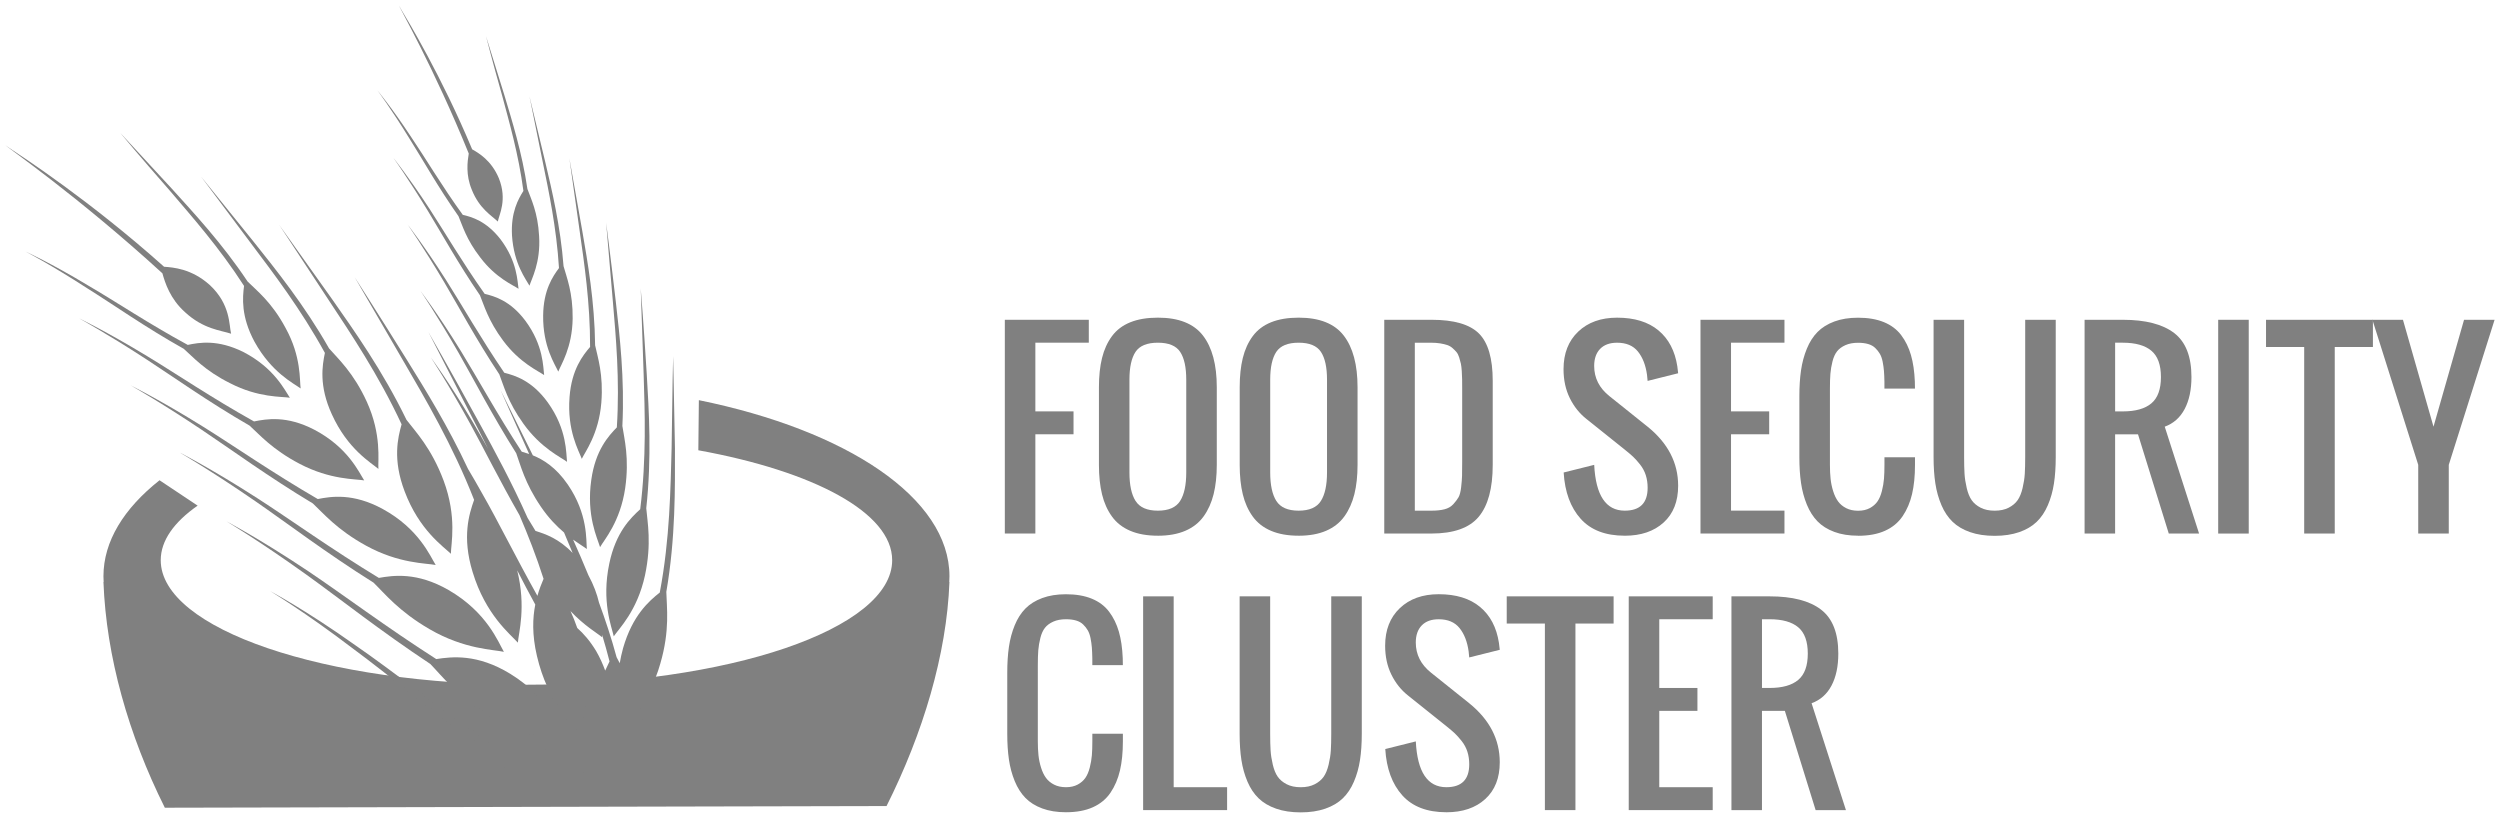 <?xml version="1.0" encoding="UTF-8" standalone="no"?>
<!-- Created with Inkscape (http://www.inkscape.org/) -->

<svg
   xmlns:dc="http://purl.org/dc/elements/1.1/"
   xmlns:cc="http://creativecommons.org/ns#"
   xmlns:rdf="http://www.w3.org/1999/02/22-rdf-syntax-ns#"
   xmlns:svg="http://www.w3.org/2000/svg"
   xmlns="http://www.w3.org/2000/svg"
   xmlns:sodipodi="http://sodipodi.sourceforge.net/DTD/sodipodi-0.dtd"
   xmlns:inkscape="http://www.inkscape.org/namespaces/inkscape"
   width="138.35mm"
   height="45.257mm"
   viewBox="0 0 138.35 45.257"
   version="1.1"
   id="svg140"
   inkscape:version="0.92.2 (5c3e80d, 2017-08-06)"
   sodipodi:docname="FSC_logo2019-trimmed.svg">
  <defs
     id="defs134" />
  <sodipodi:namedview
     id="base"
     pagecolor="gray"
     bordercolor="gray"
     borderopacity="1.0"
     inkscape:pageopacity="0.0"
     inkscape:pageshadow="2"
     inkscape:zoom="0.35"
     inkscape:cx="1478.591"
     inkscape:cy="-265.90421"
     inkscape:document-units="mm"
     inkscape:current-layer="layer1"
     showgrid="false"
     fit-margin-top="0.3"
     fit-margin-left="0.3"
     fit-margin-right="0.3"
     fit-margin-bottom="0.3"
     inkscape:window-width="2048"
     inkscape:window-height="1055"
     inkscape:window-x="0"
     inkscape:window-y="27"
     inkscape:window-maximized="1" />
  <g
     inkscape:label="Livello 1"
     inkscape:groupmode="layer"
     id="layer1"
     transform="translate(285.377,-33.223)">
    <path
       inkscape:connector-curvature="0"
       style="clip-rule:evenodd;fill:gray;fill-rule:evenodd;stroke-width:0.265"
       d="m -232.834,65.114 c 0,-4.344 -5.696,-8.081 -13.868,-9.746 l -0.029,2.773 c 6.383,1.159 10.727,3.449 10.727,6.083 0,3.805 -9.061,6.891 -20.239,6.891 -11.179,0 -20.239,-3.085 -20.239,-6.891 0,-1.083 0.735,-2.107 2.042,-3.019 l -2.108,-1.405 c -1.975,1.564 -3.104,3.379 -3.104,5.313 0,0.107 0.004,0.212 0.011,0.318 h -0.011 c 0.156,4.122 1.378,8.447 3.397,12.491 l 39.939,-0.092 c 2.015,-4.019 3.33,-8.382 3.481,-12.399 h -0.01 c 0.007,-0.107 0.011,-0.212 0.011,-0.319 z"
       id="path2" />
    <path
       inkscape:connector-curvature="0"
       style="clip-rule:evenodd;fill:gray;fill-rule:evenodd;stroke-width:0.265"
       d="m -263.153,56.706 c -0.207,0.74 -0.504,1.937 0.166,3.703 0.808,2.156 2.146,3.054 2.562,3.461 7.9e-4,-0.524 0.353,-2.024 -0.403,-4.051 -0.677,-1.804 -1.549,-2.7 -2.054,-3.362 -1.305,-2.695 -2.897,-4.937 -4.12,-6.681 l -2.921,-4.104 2.762,4.199 c 1.19,1.803 2.74,4.109 4.008,6.834 z"
       id="path4" />
    <path
       inkscape:connector-curvature="0"
       style="clip-rule:evenodd;fill:gray;fill-rule:evenodd;stroke-width:0.265"
       d="m -267.397,52.753 c -0.144,0.694 -0.341,1.817 0.385,3.4 0.879,1.937 2.169,2.674 2.576,3.02 -0.033,-0.482 0.186,-1.889 -0.637,-3.707 -0.736,-1.616 -1.587,-2.382 -2.093,-2.961 -1.362,-2.398 -2.948,-4.366 -4.17,-5.898 l -2.908,-3.602 2.767,3.7 c 1.194,1.59 2.749,3.619 4.079,6.047 z"
       id="path6" />
    <path
       inkscape:connector-curvature="0"
       style="clip-rule:evenodd;fill:gray;fill-rule:evenodd;stroke-width:0.265"
       d="m -271.871,49.045 c -0.083,0.645 -0.179,1.682 0.579,3.091 0.944,1.705 2.157,2.296 2.553,2.584 -0.065,-0.442 0.048,-1.752 -0.837,-3.352 -0.767,-1.434 -1.605,-2.071 -2.1,-2.567 -1.398,-2.103 -2.976,-3.787 -4.175,-5.117 l -2.868,-3.104 c -0.003,-0.001 1.031,1.245 2.748,3.204 1.174,1.384 2.729,3.127 4.099,5.261 z"
       id="path8" />
    <path
       inkscape:connector-curvature="0"
       style="clip-rule:evenodd;fill:gray;fill-rule:evenodd;stroke-width:0.265"
       d="m -261.565,69.965 c 0.638,0.656 1.44,1.732 3.245,2.85 2.022,1.261 3.768,1.325 4.354,1.479 -0.313,-0.573 -0.92,-2.389 -3.165,-3.777 -1.839,-1.129 -3.246,-0.951 -4.104,-0.821 -2.778,-1.777 -5.155,-3.568 -7.074,-4.856 -2.749,-1.837 -4.542,-2.764 -4.538,-2.771 -0.005,0.007 1.735,1.028 4.42,2.952 1.844,1.324 4.138,3.145 6.862,4.945 z"
       id="path10" />
    <path
       inkscape:connector-curvature="0"
       style="clip-rule:evenodd;fill:gray;fill-rule:evenodd;stroke-width:0.265"
       d="m -264.71,65.462 c 0.615,0.596 1.391,1.586 3.111,2.583 1.93,1.122 3.563,1.123 4.108,1.251 -0.308,-0.527 -0.932,-2.189 -3.064,-3.422 -1.746,-1.003 -3.055,-0.81 -3.856,-0.67 -2.64,-1.6 -4.901,-3.236 -6.721,-4.408 -2.607,-1.676 -4.3,-2.526 -4.295,-2.529 -0.003,0.006 1.643,0.942 4.19,2.699 1.751,1.209 3.933,2.873 6.526,4.496 z"
       id="path12" />
    <path
       inkscape:connector-curvature="0"
       style="clip-rule:evenodd;fill:gray;fill-rule:evenodd;stroke-width:0.265"
       d="m -268.063,61.085 c 0.58,0.541 1.325,1.447 2.948,2.337 1.82,1.001 3.339,0.963 3.85,1.068 -0.303,-0.481 -0.921,-1.999 -2.928,-3.097 -1.643,-0.896 -2.854,-0.698 -3.598,-0.553 -2.486,-1.441 -4.618,-2.926 -6.331,-3.995 -2.452,-1.526 -4.04,-2.298 -4.035,-2.303 -0.004,0.006 1.541,0.859 3.938,2.462 1.649,1.103 3.711,2.616 6.157,4.081 z"
       id="path14" />
    <path
       inkscape:connector-curvature="0"
       style="clip-rule:evenodd;fill:gray;fill-rule:evenodd;stroke-width:0.265"
       d="m -271.567,56.775 c 0.546,0.493 1.249,1.318 2.766,2.113 1.702,0.896 3.105,0.836 3.579,0.92 -0.285,-0.435 -0.886,-1.818 -2.758,-2.803 -1.535,-0.799 -2.653,-0.598 -3.339,-0.459 -2.326,-1.296 -4.317,-2.647 -5.918,-3.616 -2.287,-1.387 -3.767,-2.088 -3.763,-2.093 -0.004,0.007 1.436,0.783 3.677,2.24 1.541,1.001 3.468,2.381 5.755,3.698 z"
       id="path16" />
    <path
       inkscape:connector-curvature="0"
       style="clip-rule:evenodd;fill:gray;fill-rule:evenodd;stroke-width:0.265"
       d="m -275.213,52.521 c 0.509,0.447 1.161,1.208 2.572,1.91 1.57,0.812 2.867,0.73 3.305,0.802 -0.273,-0.395 -0.845,-1.636 -2.573,-2.531 -1.425,-0.707 -2.448,-0.525 -3.077,-0.392 -2.153,-1.167 -3.996,-2.404 -5.484,-3.27 -2.112,-1.274 -3.491,-1.892 -3.487,-1.897 -0.004,0.006 1.342,0.694 3.407,2.033 1.435,0.896 3.217,2.16 5.336,3.346 z"
       id="path18" />
    <path
       inkscape:connector-curvature="0"
       style="clip-rule:evenodd;fill:gray;fill-rule:evenodd;stroke-width:0.265"
       d="m -275.145,50.493 c 1.03,0.954 2.004,1.011 2.558,1.198 -0.12,-0.465 -0.018,-1.617 -1.187,-2.701 -0.999,-0.894 -2.006,-0.968 -2.523,-1.005 -4.112,-3.67 -7.754,-6.031 -8.594,-6.593 l -0.186,-0.132 c -0.029,0.029 3.984,2.789 8.687,7.088 0.15,0.531 0.425,1.41 1.245,2.144 z"
       id="path20" />
    <path
       inkscape:connector-curvature="0"
       style="clip-rule:evenodd;fill:gray;fill-rule:evenodd;stroke-width:0.265"
       d="m -251.885,70.334 c -0.129,-0.348 -0.284,-0.707 -0.503,-1.085 -0.336,-0.555 -0.691,-0.961 -1.043,-1.273 -0.119,-0.34 -0.244,-0.653 -0.374,-0.935 0.767,0.814 1.485,1.222 1.752,1.449 -0.002,-0.037 -0.002,-0.09 -0.003,-0.138 0.145,0.483 0.284,0.972 0.411,1.473 -0.076,0.149 -0.158,0.323 -0.24,0.508 z m 2.287,7.025 c 0,0 0.26,-1.874 0.052,-3.15 -0.11,-0.722 -0.27,-1.338 -0.452,-1.883 0.415,-0.554 0.865,-1.318 1.161,-2.374 0.545,-1.861 0.353,-3.128 0.334,-3.975 0.516,-2.981 0.48,-5.778 0.478,-7.938 l -0.1,-5.11 c -0.005,-7.94e-4 -0.046,1.95 -0.085,5.094 -0.061,2.188 -0.09,5.011 -0.655,7.991 -0.596,0.471 -1.509,1.263 -2.031,3.077 -0.08,0.29 -0.139,0.568 -0.185,0.834 -0.062,-0.115 -0.122,-0.227 -0.174,-0.333 -0.285,-1.053 -0.619,-2.058 -0.973,-3.02 -0.107,-0.461 -0.295,-0.977 -0.59,-1.522 -0.28,-0.684 -0.563,-1.339 -0.845,-1.964 0.344,0.246 0.621,0.41 0.762,0.522 -0.046,-0.494 0.069,-1.927 -1.052,-3.567 -0.658,-0.959 -1.361,-1.386 -1.937,-1.618 l -1.781,-3.605 c -0.003,0.001 0.577,1.313 1.578,3.53 -0.149,-0.052 -0.289,-0.094 -0.412,-0.129 -1.365,-2.087 -2.442,-4.065 -3.358,-5.554 -1.312,-2.13 -2.248,-3.336 -2.242,-3.34 -0.003,0.006 0.867,1.26 2.108,3.427 0.855,1.491 1.866,3.466 3.186,5.551 0.241,0.649 0.467,1.644 1.371,2.968 0.421,0.621 0.87,1.075 1.277,1.422 0.157,0.367 0.316,0.745 0.475,1.133 -0.762,-0.801 -1.532,-1.061 -2.052,-1.218 -0.151,-0.242 -0.296,-0.483 -0.44,-0.723 -0.877,-1.969 -1.824,-3.707 -2.618,-5.158 -1.741,-3.175 -2.872,-5.123 -2.868,-5.124 l 2.667,5.211 c 0.202,0.394 0.416,0.817 0.636,1.251 -0.292,-0.522 -0.571,-1.013 -0.836,-1.461 -1.36,-2.297 -2.338,-3.596 -2.334,-3.6 -0.005,0.004 0.904,1.354 2.189,3.692 0.755,1.378 1.627,3.138 2.715,5.037 0.476,1.106 0.935,2.283 1.333,3.522 -0.111,0.257 -0.235,0.573 -0.341,0.942 -1.199,-2.143 -2.176,-4.13 -3.051,-5.655 -0.28,-0.507 -0.542,-0.954 -0.788,-1.367 -1.101,-2.357 -2.359,-4.383 -3.37,-6.013 -1.773,-2.849 -2.909,-4.605 -2.908,-4.606 l 2.729,4.699 c 1.174,2.021 2.702,4.61 3.885,7.631 -0.276,0.782 -0.679,2.045 -0.083,3.991 0.717,2.374 2.088,3.442 2.504,3.911 0.039,-0.529 0.47,-1.968 -0.037,-4.003 0.313,0.614 0.647,1.248 1.001,1.895 -0.146,0.736 -0.186,1.661 0.091,2.841 0.602,2.589 1.983,3.837 2.396,4.373 0.045,-0.303 0.236,-0.883 0.341,-1.7 0.172,0.175 0.337,0.323 0.493,0.458 -0.025,0.501 -0.004,1.059 0.094,1.693 0.469,2.8 -0.051,2.039 -1.611,0.975 -1.924,-1.259 -3.421,-1.123 -4.339,-1.013 -2.892,-1.977 -5.359,-3.953 -7.377,-5.343 -2.86,-2.035 -4.764,-3.024 -4.759,-3.032 -0.005,0.009 1.844,1.096 4.629,3.22 1.937,1.429 4.312,3.433 7.146,5.431 0.656,0.718 3.339,3.145 3.339,3.145 z"
       id="path22" />
    <path
       inkscape:connector-curvature="0"
       style="clip-rule:evenodd;fill:gray;fill-rule:evenodd;stroke-width:0.265"
       d="m -251.412,68.439 c 0.264,-0.405 1.299,-1.388 1.729,-3.377 0.375,-1.77 0.137,-2.93 0.07,-3.713 0.308,-2.803 0.148,-5.4 0.028,-7.409 -0.18,-2.927 -0.335,-4.747 -0.334,-4.747 l 0.161,4.743 c 0.064,2.038 0.162,4.664 -0.19,7.469 -0.527,0.479 -1.35,1.271 -1.71,3.002 -0.444,2.105 0.129,3.498 0.247,4.033 z"
       id="path24" />
    <path
       inkscape:connector-curvature="0"
       style="clip-rule:evenodd;fill:gray;fill-rule:evenodd;stroke-width:0.265"
       d="m -251.24,56.874 c -0.463,0.476 -1.184,1.263 -1.414,2.896 -0.287,1.988 0.34,3.245 0.484,3.733 0.219,-0.397 1.114,-1.386 1.39,-3.259 0.239,-1.667 -0.047,-2.724 -0.155,-3.447 0.131,-2.618 -0.15,-5.014 -0.362,-6.868 -0.313,-2.704 -0.538,-4.383 -0.537,-4.383 l 0.375,4.388 c 0.161,1.889 0.387,4.314 0.218,6.94 z"
       id="path26" />
    <path
       inkscape:connector-curvature="0"
       style="clip-rule:evenodd;fill:gray;fill-rule:evenodd;stroke-width:0.265"
       d="m -252.721,52.421 c -0.4,0.47 -1.021,1.245 -1.137,2.773 -0.146,1.861 0.515,2.98 0.678,3.422 0.177,-0.384 0.939,-1.363 1.081,-3.11 0.124,-1.557 -0.204,-2.514 -0.344,-3.174 -0.028,-2.428 -0.415,-4.619 -0.709,-6.32 l -0.715,-4.02 0.571,4.032 c 0.246,1.735 0.583,3.962 0.575,6.398 z"
       id="path28" />
    <path
       inkscape:connector-curvature="0"
       style="clip-rule:evenodd;fill:gray;fill-rule:evenodd;stroke-width:0.265"
       d="m -254.442,48.056 c -0.34,0.459 -0.862,1.214 -0.877,2.628 -0.021,1.722 0.66,2.71 0.838,3.104 0.138,-0.367 0.773,-1.322 0.795,-2.937 0.017,-1.44 -0.339,-2.298 -0.504,-2.897 -0.171,-2.227 -0.648,-4.217 -1.012,-5.763 l -0.877,-3.646 0.743,3.671 c 0.322,1.577 0.756,3.602 0.893,5.841 z"
       id="path30" />
    <path
       inkscape:connector-curvature="0"
       style="clip-rule:evenodd;fill:gray;fill-rule:evenodd;stroke-width:0.265"
       d="m -256.413,43.791 c -0.279,0.445 -0.701,1.173 -0.63,2.466 0.103,1.577 0.778,2.43 0.967,2.777 0.101,-0.345 0.628,-1.268 0.533,-2.747 -0.069,-1.317 -0.456,-2.073 -0.647,-2.608 -0.296,-2.023 -0.863,-3.803 -1.276,-5.193 l -1.017,-3.266 c -0.002,-0.002 0.321,1.27 0.896,3.298 0.378,1.42 0.909,3.236 1.176,5.273 z"
       id="path32" />
    <path
       inkscape:connector-curvature="0"
       style="clip-rule:evenodd;fill:gray;fill-rule:evenodd;stroke-width:0.265"
       d="m -257.746,53.936 c 0.234,0.6 0.463,1.52 1.333,2.732 0.973,1.362 2.081,1.859 2.416,2.113 -0.056,-0.457 0.013,-1.784 -1.062,-3.282 -0.883,-1.224 -1.824,-1.496 -2.411,-1.648 -1.305,-1.916 -2.339,-3.741 -3.213,-5.115 -1.252,-1.966 -2.136,-3.079 -2.131,-3.083 -0.005,0.004 0.82,1.163 2.007,3.165 0.815,1.378 1.788,3.201 3.06,5.118 z"
       id="path34" />
    <path
       inkscape:connector-curvature="0"
       style="clip-rule:evenodd;fill:gray;fill-rule:evenodd;stroke-width:0.265"
       d="m -257.536,52.071 c 0.924,1.243 1.957,1.683 2.272,1.911 -0.058,-0.42 -0.024,-1.641 -1.041,-3.011 -0.835,-1.114 -1.711,-1.355 -2.252,-1.487 -1.24,-1.754 -2.22,-3.432 -3.045,-4.696 -1.18,-1.806 -2.009,-2.831 -2.006,-2.833 -0.003,0.003 0.772,1.069 1.893,2.911 0.774,1.265 1.696,2.943 2.899,4.7 0.228,0.549 0.456,1.398 1.28,2.505 z"
       id="path36" />
    <path
       inkscape:connector-curvature="0"
       style="clip-rule:evenodd;fill:gray;fill-rule:evenodd;stroke-width:0.265"
       d="m -260.004,45.188 c 0.215,0.504 0.429,1.286 1.209,2.288 0.859,1.139 1.821,1.525 2.114,1.729 -0.065,-0.383 -0.055,-1.493 -1,-2.743 -0.789,-1.011 -1.588,-1.232 -2.086,-1.35 -1.159,-1.6 -2.068,-3.144 -2.849,-4.294 -1.094,-1.663 -1.878,-2.589 -1.872,-2.594 -0.006,0.004 0.732,0.973 1.769,2.666 0.73,1.154 1.589,2.698 2.715,4.298 z"
       id="path38" />
    <path
       inkscape:connector-curvature="0"
       style="clip-rule:evenodd;fill:gray;fill-rule:evenodd;stroke-width:0.265"
       d="m -259.267,43.725 c 0.42,1.054 1.104,1.432 1.439,1.759 0.071,-0.382 0.535,-1.191 0.06,-2.391 -0.418,-1 -1.122,-1.401 -1.48,-1.607 -1.722,-4.111 -3.549,-7.1 -3.965,-7.803 l -0.089,-0.161 c -0.032,0.011 1.928,3.423 3.866,8.199 -0.074,0.442 -0.175,1.181 0.169,2.003 z"
       id="path40" />
    <path
       inkscape:connector-curvature="0"
       style="fill:gray;stroke-width:0.265"
       d="M -229.77,62.75 V 50.92 h 4.647 v 1.267 h -2.957 v 3.802 h 2.112 v 1.267 h -2.112 v 5.492 h -1.69 z"
       id="path42" />
    <path
       inkscape:connector-curvature="0"
       style="fill:gray;stroke-width:0.265"
       d="m -221.301,62.869 c -0.594,0 -1.104,-0.09 -1.528,-0.271 -0.425,-0.18 -0.763,-0.445 -1.013,-0.792 -0.251,-0.348 -0.434,-0.756 -0.548,-1.224 -0.115,-0.469 -0.172,-1.013 -0.172,-1.634 v -4.291 c 0,-0.62 0.057,-1.162 0.172,-1.624 0.114,-0.462 0.297,-0.864 0.548,-1.205 0.251,-0.341 0.588,-0.597 1.013,-0.769 0.425,-0.172 0.934,-0.257 1.528,-0.257 1.153,0 1.985,0.33 2.495,0.99 0.51,0.66 0.766,1.615 0.766,2.865 v 4.291 c 0,0.612 -0.059,1.152 -0.175,1.621 -0.117,0.469 -0.3,0.878 -0.551,1.228 -0.251,0.35 -0.589,0.616 -1.013,0.799 -0.425,0.183 -0.932,0.274 -1.522,0.274 z m -1.231,-1.921 c 0.226,0.356 0.637,0.535 1.231,0.535 0.594,0 1.004,-0.178 1.231,-0.535 0.226,-0.356 0.34,-0.882 0.34,-1.578 v -5.136 c 0,-0.687 -0.112,-1.199 -0.337,-1.538 -0.224,-0.339 -0.636,-0.508 -1.235,-0.508 -0.598,0 -1.01,0.17 -1.235,0.508 -0.224,0.339 -0.337,0.852 -0.337,1.538 v 5.136 c 0,0.695 0.113,1.221 0.34,1.578 z"
       id="path44" />
    <path
       inkscape:connector-curvature="0"
       style="fill:gray;stroke-width:0.265"
       d="m -213.511,62.869 c -0.594,0 -1.104,-0.09 -1.528,-0.271 -0.425,-0.18 -0.763,-0.445 -1.013,-0.792 -0.251,-0.348 -0.434,-0.756 -0.548,-1.224 -0.115,-0.469 -0.172,-1.013 -0.172,-1.634 v -4.291 c 0,-0.62 0.057,-1.162 0.172,-1.624 0.114,-0.462 0.297,-0.864 0.548,-1.205 0.251,-0.341 0.588,-0.597 1.013,-0.769 0.425,-0.172 0.934,-0.257 1.528,-0.257 1.153,0 1.985,0.33 2.495,0.99 0.51,0.66 0.766,1.615 0.766,2.865 v 4.291 c 0,0.612 -0.059,1.152 -0.175,1.621 -0.117,0.469 -0.3,0.878 -0.551,1.228 -0.251,0.35 -0.589,0.616 -1.013,0.799 -0.425,0.183 -0.932,0.274 -1.522,0.274 z m -1.231,-1.921 c 0.226,0.356 0.637,0.535 1.231,0.535 0.594,0 1.004,-0.178 1.231,-0.535 0.226,-0.356 0.34,-0.882 0.34,-1.578 v -5.136 c 0,-0.687 -0.112,-1.199 -0.337,-1.538 -0.224,-0.339 -0.636,-0.508 -1.235,-0.508 -0.598,0 -1.01,0.17 -1.235,0.508 -0.224,0.339 -0.337,0.852 -0.337,1.538 v 5.136 c 2.7e-4,0.695 0.114,1.221 0.34,1.578 z"
       id="path46" />
    <path
       inkscape:connector-curvature="0"
       style="fill:gray;stroke-width:0.265"
       d="M -208.772,62.75 V 50.92 h 2.621 c 1.237,0 2.109,0.253 2.618,0.759 0.508,0.506 0.763,1.38 0.763,2.621 v 4.647 c 0,1.298 -0.259,2.257 -0.776,2.875 -0.517,0.618 -1.39,0.927 -2.618,0.927 z m 1.69,-1.267 h 0.931 c 0.277,0 0.515,-0.025 0.713,-0.076 0.198,-0.051 0.359,-0.143 0.482,-0.277 0.123,-0.134 0.22,-0.262 0.291,-0.383 0.07,-0.121 0.12,-0.309 0.148,-0.564 0.029,-0.255 0.045,-0.465 0.05,-0.631 0.004,-0.165 0.007,-0.421 0.007,-0.769 0,-0.114 0,-0.2 0,-0.257 V 54.723 c 0,-0.216 -0.001,-0.387 -0.003,-0.515 -0.002,-0.128 -0.009,-0.278 -0.02,-0.452 -0.011,-0.174 -0.028,-0.311 -0.05,-0.412 -0.022,-0.101 -0.053,-0.215 -0.092,-0.34 -0.04,-0.125 -0.089,-0.223 -0.148,-0.294 -0.059,-0.07 -0.132,-0.144 -0.218,-0.221 -0.086,-0.077 -0.185,-0.134 -0.297,-0.172 -0.112,-0.037 -0.243,-0.068 -0.393,-0.092 -0.15,-0.024 -0.317,-0.036 -0.502,-0.036 h -0.898 v 9.295 z"
       id="path48" />
    <path
       inkscape:connector-curvature="0"
       style="fill:gray;stroke-width:0.265"
       d="m -195.464,62.869 c -1.065,0 -1.878,-0.312 -2.439,-0.937 -0.561,-0.625 -0.875,-1.479 -0.941,-2.561 l 1.69,-0.423 c 0.084,1.69 0.647,2.535 1.69,2.535 0.845,0 1.267,-0.423 1.267,-1.267 0,-0.251 -0.034,-0.483 -0.102,-0.696 -0.068,-0.213 -0.173,-0.409 -0.314,-0.588 -0.141,-0.178 -0.269,-0.321 -0.383,-0.429 -0.115,-0.108 -0.271,-0.241 -0.469,-0.399 l -2.112,-1.69 c -0.387,-0.304 -0.696,-0.69 -0.927,-1.159 -0.231,-0.469 -0.347,-1.002 -0.347,-1.601 0,-0.871 0.271,-1.564 0.812,-2.079 0.541,-0.515 1.259,-0.772 2.152,-0.772 0.959,0 1.722,0.234 2.287,0.703 0.565,0.469 0.914,1.132 1.046,1.99 0.013,0.092 0.029,0.22 0.046,0.383 l -1.69,0.423 c -0.004,-0.075 -0.015,-0.187 -0.033,-0.337 -0.075,-0.537 -0.243,-0.967 -0.505,-1.291 -0.262,-0.324 -0.646,-0.485 -1.152,-0.485 -0.405,0 -0.717,0.114 -0.937,0.34 -0.22,0.227 -0.33,0.542 -0.33,0.947 0,0.665 0.282,1.221 0.845,1.67 l 2.112,1.69 c 1.127,0.911 1.69,2 1.69,3.268 0,0.867 -0.267,1.545 -0.802,2.033 -0.535,0.488 -1.254,0.733 -2.156,0.733 z"
       id="path50" />
    <path
       inkscape:connector-curvature="0"
       style="fill:gray;stroke-width:0.265"
       d="M -191.272,62.75 V 50.92 h 4.647 v 1.267 h -2.957 v 3.802 h 2.112 v 1.267 h -2.112 v 4.225 h 2.957 v 1.267 h -4.647 z"
       id="path52" />
    <path
       inkscape:connector-curvature="0"
       style="fill:gray;stroke-width:0.265"
       d="m -182.552,62.869 c -0.497,0 -0.935,-0.07 -1.314,-0.211 -0.379,-0.141 -0.689,-0.335 -0.931,-0.584 -0.242,-0.249 -0.439,-0.559 -0.591,-0.931 -0.152,-0.372 -0.258,-0.769 -0.32,-1.191 -0.062,-0.423 -0.092,-0.9 -0.092,-1.432 v -3.373 c 0,-0.532 0.031,-1.01 0.092,-1.432 0.062,-0.423 0.168,-0.82 0.32,-1.191 0.152,-0.372 0.349,-0.681 0.591,-0.927 0.242,-0.246 0.552,-0.44 0.931,-0.581 0.378,-0.141 0.816,-0.211 1.314,-0.211 0.55,0 1.025,0.081 1.426,0.244 0.4,0.163 0.72,0.403 0.96,0.72 0.24,0.317 0.42,0.684 0.541,1.103 0.121,0.418 0.192,0.907 0.215,1.466 0.004,0.084 0.007,0.214 0.007,0.389 h -1.69 v -0.376 c -0.004,-0.233 -0.013,-0.432 -0.026,-0.597 -0.013,-0.165 -0.038,-0.335 -0.072,-0.512 -0.035,-0.176 -0.087,-0.322 -0.155,-0.439 -0.068,-0.117 -0.154,-0.224 -0.257,-0.324 -0.103,-0.099 -0.234,-0.172 -0.393,-0.218 -0.158,-0.046 -0.343,-0.069 -0.555,-0.069 -0.273,0 -0.507,0.044 -0.703,0.132 -0.196,0.088 -0.349,0.201 -0.459,0.34 -0.11,0.139 -0.195,0.325 -0.254,0.558 -0.059,0.233 -0.098,0.461 -0.116,0.683 -0.018,0.222 -0.026,0.496 -0.026,0.822 v 4.225 c 0,0.282 0.012,0.537 0.036,0.766 0.024,0.229 0.071,0.457 0.142,0.683 0.07,0.227 0.162,0.417 0.274,0.571 0.112,0.154 0.262,0.278 0.449,0.373 0.187,0.095 0.406,0.142 0.657,0.142 0.251,0 0.466,-0.048 0.647,-0.145 0.18,-0.097 0.322,-0.22 0.426,-0.37 0.103,-0.149 0.185,-0.341 0.244,-0.574 0.059,-0.233 0.098,-0.46 0.116,-0.68 0.018,-0.22 0.026,-0.475 0.026,-0.766 v -0.423 h 1.69 v 0.423 c 0,0.612 -0.054,1.149 -0.162,1.611 -0.108,0.462 -0.282,0.87 -0.521,1.224 -0.24,0.354 -0.566,0.624 -0.977,0.809 -0.411,0.185 -0.907,0.277 -1.488,0.277 z"
       id="path54" />
    <path
       inkscape:connector-curvature="0"
       style="fill:gray;stroke-width:0.265"
       d="m -173.633,62.671 c -0.392,0.136 -0.845,0.205 -1.36,0.205 -0.515,0 -0.968,-0.068 -1.36,-0.205 -0.392,-0.136 -0.714,-0.327 -0.967,-0.571 -0.253,-0.244 -0.459,-0.551 -0.617,-0.921 -0.158,-0.37 -0.271,-0.769 -0.337,-1.198 -0.066,-0.429 -0.099,-0.914 -0.099,-1.455 v -7.605 h 1.69 v 7.605 c 0,0.365 0.008,0.671 0.023,0.918 0.015,0.247 0.056,0.51 0.122,0.789 0.066,0.279 0.157,0.503 0.274,0.67 0.117,0.167 0.282,0.306 0.495,0.416 0.213,0.11 0.472,0.165 0.776,0.165 0.304,0 0.562,-0.055 0.776,-0.165 0.213,-0.11 0.378,-0.249 0.495,-0.416 0.117,-0.167 0.208,-0.391 0.274,-0.67 0.066,-0.279 0.107,-0.542 0.122,-0.789 0.015,-0.246 0.023,-0.552 0.023,-0.918 v -7.605 h 1.69 v 7.605 c 0,0.541 -0.033,1.027 -0.099,1.455 -0.066,0.429 -0.178,0.828 -0.337,1.198 -0.158,0.37 -0.364,0.677 -0.617,0.921 -0.253,0.244 -0.575,0.434 -0.967,0.571 z"
       id="path56" />
    <path
       inkscape:connector-curvature="0"
       style="fill:gray;stroke-width:0.265"
       d="M -170.016,62.75 V 50.92 h 2.112 c 1.259,0 2.207,0.244 2.845,0.733 0.638,0.488 0.957,1.3 0.957,2.436 0,0.704 -0.125,1.294 -0.376,1.769 -0.251,0.475 -0.618,0.801 -1.103,0.977 l 1.901,5.915 h -1.677 l -1.703,-5.492 h -1.267 v 5.492 z m 1.69,-6.76 h 0.423 c 0.704,0 1.232,-0.148 1.584,-0.446 0.352,-0.297 0.528,-0.782 0.528,-1.455 0,-0.673 -0.176,-1.159 -0.528,-1.455 -0.352,-0.297 -0.88,-0.446 -1.584,-0.446 h -0.423 z"
       id="path58" />
    <path
       inkscape:connector-curvature="0"
       style="fill:gray;stroke-width:0.265"
       d="M -162.622,62.75 V 50.92 h 1.69 v 11.83 z"
       id="path60" />
    <path
       inkscape:connector-curvature="0"
       style="fill:gray;stroke-width:0.265"
       d="M -157.863,62.75 V 52.425 h -2.112 v -1.505 h 5.915 v 1.505 h -2.112 v 10.324 z"
       id="path62" />
    <path
       inkscape:connector-curvature="0"
       style="fill:gray;stroke-width:0.265"
       d="m -151.552,62.75 v -3.802 l -2.535,-8.027 h 1.69 l 1.69,5.915 1.69,-5.915 h 1.69 l -2.535,8.027 v 3.802 z"
       id="path64" />
    <path
       inkscape:connector-curvature="0"
       style="fill:gray;stroke-width:0.265"
       d="m -226.387,78.173 c -0.497,0 -0.935,-0.07 -1.314,-0.211 -0.379,-0.141 -0.689,-0.335 -0.931,-0.584 -0.242,-0.249 -0.439,-0.559 -0.591,-0.931 -0.152,-0.372 -0.259,-0.769 -0.32,-1.191 -0.062,-0.423 -0.092,-0.9 -0.092,-1.432 v -3.373 c 0,-0.532 0.031,-1.01 0.092,-1.432 0.062,-0.423 0.168,-0.82 0.32,-1.191 0.152,-0.372 0.349,-0.681 0.591,-0.927 0.242,-0.246 0.552,-0.44 0.931,-0.581 0.378,-0.141 0.816,-0.211 1.314,-0.211 0.55,0 1.026,0.081 1.426,0.244 0.4,0.163 0.72,0.403 0.96,0.72 0.24,0.317 0.42,0.684 0.541,1.103 0.121,0.418 0.192,0.907 0.215,1.466 0.004,0.084 0.007,0.214 0.007,0.389 h -1.69 V 69.651 c -0.005,-0.233 -0.013,-0.432 -0.026,-0.597 -0.013,-0.165 -0.037,-0.335 -0.072,-0.512 -0.035,-0.176 -0.087,-0.322 -0.155,-0.439 -0.068,-0.117 -0.154,-0.224 -0.257,-0.324 -0.103,-0.099 -0.234,-0.172 -0.393,-0.218 -0.158,-0.046 -0.343,-0.069 -0.555,-0.069 -0.273,0 -0.507,0.044 -0.703,0.132 -0.196,0.088 -0.349,0.201 -0.459,0.34 -0.11,0.139 -0.195,0.325 -0.254,0.558 -0.059,0.233 -0.098,0.461 -0.116,0.683 -0.018,0.222 -0.026,0.496 -0.026,0.822 V 74.252 c 0,0.282 0.012,0.537 0.036,0.766 0.024,0.229 0.071,0.457 0.142,0.683 0.07,0.227 0.162,0.417 0.274,0.571 0.112,0.154 0.262,0.278 0.449,0.373 0.187,0.095 0.406,0.142 0.657,0.142 0.251,0 0.466,-0.048 0.647,-0.145 0.18,-0.097 0.322,-0.22 0.426,-0.37 0.103,-0.149 0.185,-0.341 0.244,-0.574 0.059,-0.233 0.098,-0.46 0.116,-0.68 0.018,-0.22 0.026,-0.475 0.026,-0.766 v -0.423 h 1.69 v 0.423 c 0,0.612 -0.054,1.149 -0.162,1.611 -0.108,0.462 -0.282,0.87 -0.521,1.224 -0.24,0.354 -0.565,0.624 -0.977,0.809 -0.411,0.185 -0.908,0.277 -1.489,0.277 z"
       id="path66" />
    <path
       inkscape:connector-curvature="0"
       style="fill:gray;stroke-width:0.265"
       d="M -222.116,78.054 V 66.225 h 1.69 v 10.562 h 2.957 v 1.267 h -4.647 z"
       id="path68" />
    <path
       inkscape:connector-curvature="0"
       style="fill:gray;stroke-width:0.265"
       d="m -212.036,77.975 c -0.392,0.136 -0.845,0.205 -1.36,0.205 -0.515,0 -0.968,-0.068 -1.36,-0.205 -0.392,-0.136 -0.714,-0.327 -0.967,-0.571 -0.253,-0.244 -0.459,-0.551 -0.617,-0.921 -0.158,-0.37 -0.271,-0.769 -0.337,-1.198 -0.066,-0.429 -0.099,-0.914 -0.099,-1.455 v -7.605 h 1.69 v 7.605 c 0,0.365 0.008,0.671 0.023,0.918 0.015,0.247 0.056,0.51 0.122,0.789 0.066,0.279 0.157,0.503 0.274,0.67 0.116,0.167 0.282,0.306 0.495,0.416 0.214,0.11 0.472,0.165 0.776,0.165 0.304,0 0.562,-0.055 0.776,-0.165 0.214,-0.11 0.378,-0.249 0.495,-0.416 0.116,-0.167 0.208,-0.391 0.274,-0.67 0.066,-0.279 0.107,-0.542 0.122,-0.789 0.015,-0.246 0.023,-0.552 0.023,-0.918 v -7.605 h 1.69 v 7.605 c 0,0.541 -0.033,1.027 -0.099,1.455 -0.066,0.429 -0.178,0.828 -0.337,1.198 -0.158,0.37 -0.364,0.677 -0.617,0.921 -0.253,0.244 -0.575,0.434 -0.967,0.571 z"
       id="path70" />
    <path
       inkscape:connector-curvature="0"
       style="fill:gray;stroke-width:0.265"
       d="m -205.336,78.173 c -1.065,0 -1.878,-0.312 -2.439,-0.937 -0.561,-0.625 -0.875,-1.479 -0.941,-2.561 l 1.69,-0.423 c 0.084,1.69 0.647,2.535 1.69,2.535 0.845,0 1.267,-0.423 1.267,-1.267 0,-0.251 -0.034,-0.483 -0.102,-0.696 -0.068,-0.213 -0.173,-0.409 -0.314,-0.588 -0.141,-0.178 -0.269,-0.321 -0.383,-0.429 -0.115,-0.108 -0.271,-0.241 -0.469,-0.399 l -2.112,-1.69 c -0.387,-0.304 -0.696,-0.69 -0.927,-1.159 -0.231,-0.469 -0.347,-1.002 -0.347,-1.601 0,-0.871 0.271,-1.564 0.812,-2.079 0.541,-0.515 1.259,-0.772 2.152,-0.772 0.959,0 1.722,0.234 2.287,0.703 0.565,0.469 0.914,1.132 1.046,1.99 0.013,0.092 0.029,0.22 0.046,0.383 l -1.69,0.423 c -0.005,-0.075 -0.016,-0.187 -0.033,-0.337 -0.075,-0.537 -0.243,-0.967 -0.505,-1.291 -0.262,-0.324 -0.646,-0.485 -1.152,-0.485 -0.405,0 -0.717,0.114 -0.937,0.34 -0.22,0.227 -0.33,0.542 -0.33,0.947 0,0.665 0.282,1.221 0.845,1.67 l 2.112,1.69 c 1.127,0.911 1.69,2 1.69,3.268 0,0.867 -0.267,1.545 -0.802,2.033 -0.535,0.489 -1.254,0.733 -2.156,0.733 z"
       id="path72" />
    <path
       inkscape:connector-curvature="0"
       style="fill:gray;stroke-width:0.265"
       d="M -199.883,78.054 V 67.73 h -2.112 v -1.505 h 5.915 v 1.505 h -2.112 v 10.324 z"
       id="path74" />
    <path
       inkscape:connector-curvature="0"
       style="fill:gray;stroke-width:0.265"
       d="M -195.243,78.054 V 66.225 h 4.647 v 1.267 h -2.957 v 3.803 h 2.112 v 1.267 h -2.112 v 4.225 h 2.957 v 1.267 z"
       id="path76" />
    <path
       inkscape:connector-curvature="0"
       style="fill:gray;stroke-width:0.265"
       d="M -189.559,78.054 V 66.225 h 2.112 c 1.259,0 2.207,0.244 2.845,0.733 0.638,0.488 0.957,1.3 0.957,2.436 0,0.704 -0.125,1.294 -0.376,1.769 -0.251,0.475 -0.618,0.801 -1.103,0.977 l 1.901,5.915 h -1.677 l -1.703,-5.492 h -1.267 v 5.492 z m 1.69,-6.76 h 0.423 c 0.704,0 1.232,-0.148 1.584,-0.446 0.352,-0.297 0.528,-0.782 0.528,-1.455 0,-0.673 -0.176,-1.159 -0.528,-1.455 -0.352,-0.297 -0.88,-0.446 -1.584,-0.446 h -0.423 z"
       id="path78" />
  </g>
</svg>
